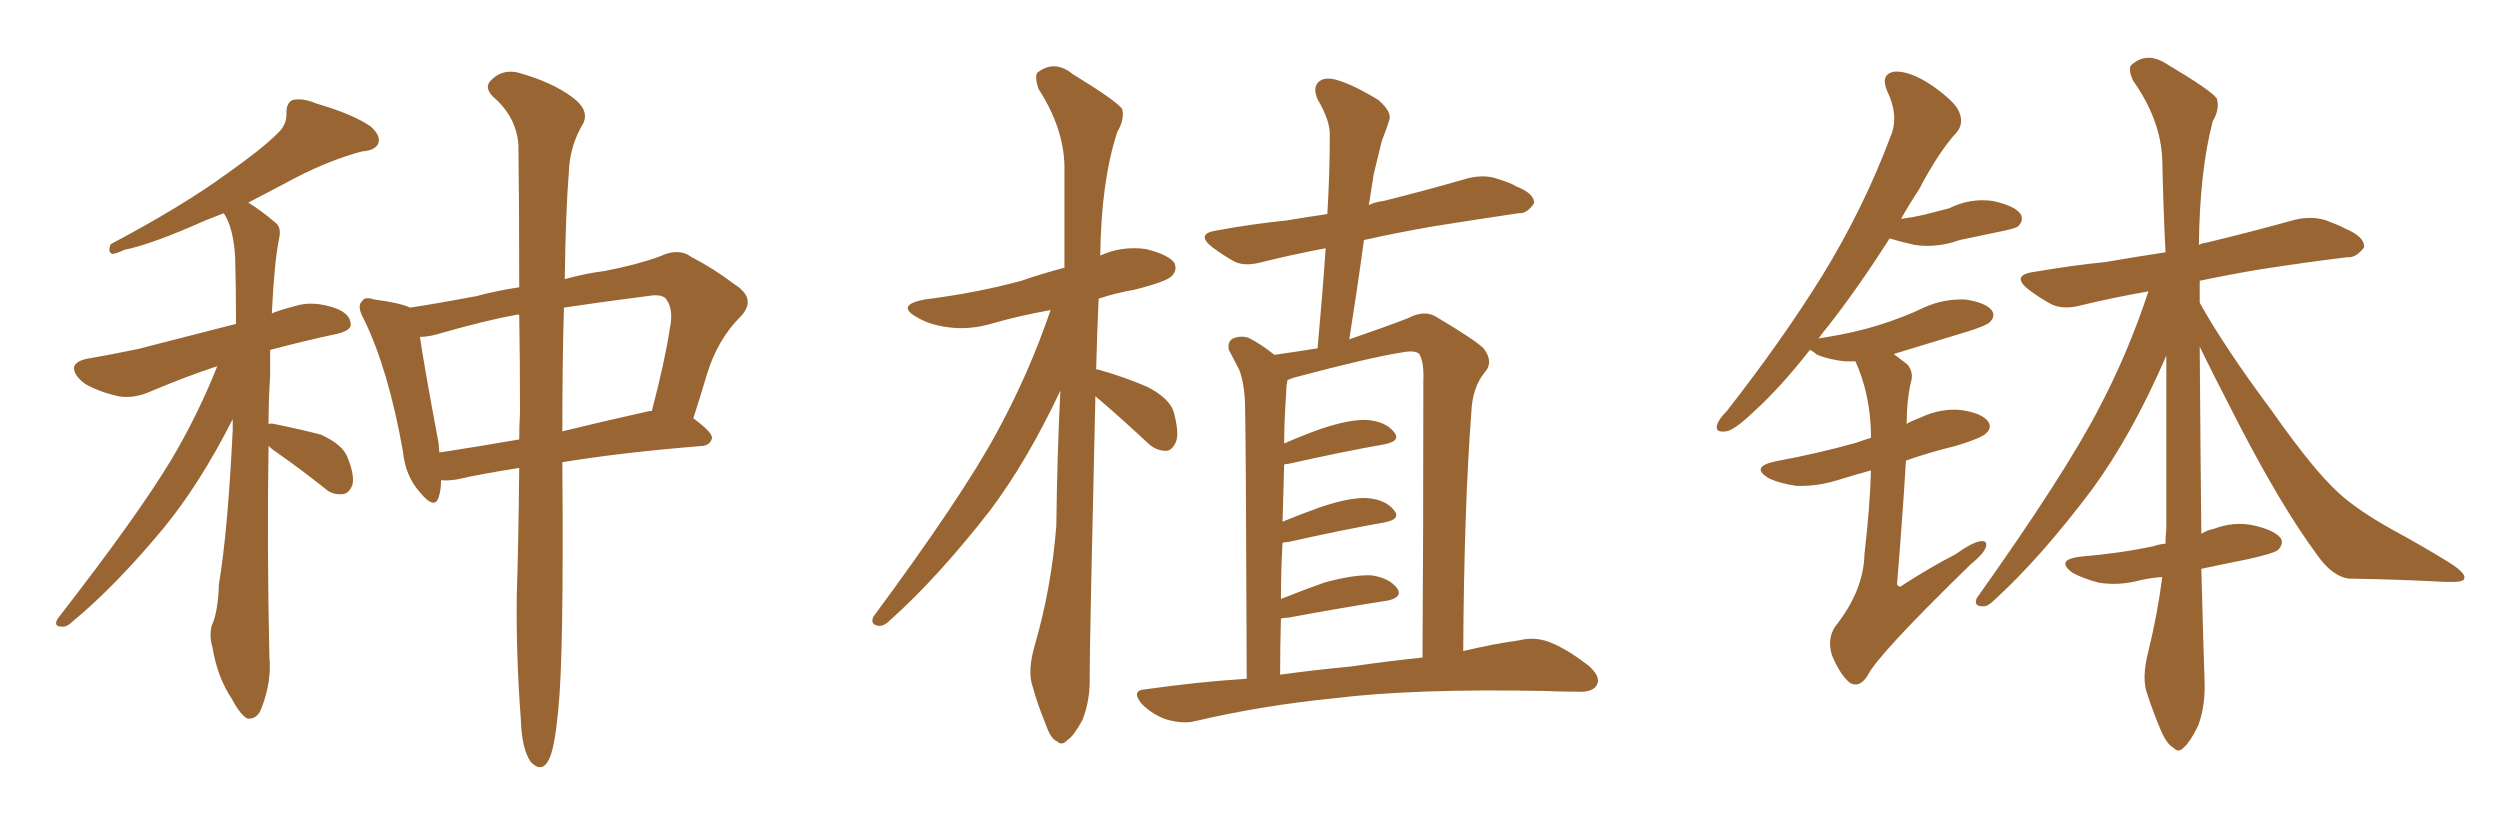 <svg xmlns="http://www.w3.org/2000/svg" xmlns:xlink="http://www.w3.org/1999/xlink" width="450" height="150"><path fill="#996633" padding="10" d="M48.34 80.27L48.34 80.27Q48.05 98.00 48.49 118.21L48.49 118.21Q48.93 122.75 47.02 127.59L47.02 127.59Q46.29 129.49 44.53 129.35L44.53 129.35Q43.21 128.61 41.75 125.83L41.75 125.83Q39.11 121.88 38.23 116.46L38.23 116.46Q37.65 114.55 38.09 112.65L38.09 112.65Q39.26 110.16 39.40 105.18L39.40 105.18Q41.02 95.51 41.89 77.34L41.89 77.34Q41.89 76.03 41.89 75.44L41.89 75.44Q36.04 87.01 29.44 95.07L29.44 95.07Q20.80 105.47 13.18 111.77L13.18 111.77Q12.01 112.94 11.13 112.79L11.13 112.79Q9.52 112.79 10.40 111.33L10.40 111.33Q24.76 92.87 30.91 82.62L30.91 82.62Q35.60 74.71 39.11 65.92L39.11 65.92Q33.69 67.68 27.10 70.46L27.10 70.46Q24.17 71.78 21.39 71.34L21.39 71.34Q18.02 70.61 15.38 69.14L15.38 69.14Q13.18 67.53 13.33 66.06L13.33 66.06Q13.62 65.04 15.53 64.60L15.53 64.60Q19.78 63.87 24.76 62.84L24.76 62.84Q28.27 61.96 42.48 58.30L42.48 58.30Q42.48 51.71 42.33 46.44L42.33 46.44Q42.04 41.02 40.28 38.38L40.28 38.38Q38.38 39.11 36.91 39.70L36.91 39.70Q27.39 43.95 22.41 44.97L22.41 44.97Q20.80 45.70 20.21 45.70L20.21 45.70Q19.34 45.41 19.92 43.95L19.92 43.95Q32.67 37.21 40.72 31.35L40.72 31.35Q47.17 26.81 49.95 24.02L49.95 24.02Q51.71 22.41 51.56 20.21L51.56 20.21Q51.56 18.60 52.59 18.02L52.59 18.02Q54.49 17.58 56.84 18.60L56.84 18.60Q63.43 20.51 66.65 22.71L66.65 22.71Q68.55 24.32 68.12 25.78L68.12 25.78Q67.53 27.10 65.19 27.25L65.19 27.25Q59.62 28.71 53.32 31.93L53.32 31.93Q49.22 34.13 44.68 36.47L44.68 36.47Q46.88 37.79 49.66 40.14L49.66 40.14Q50.68 41.02 50.24 42.92L50.24 42.92Q49.37 47.17 48.93 56.40L48.93 56.40Q50.83 55.66 53.17 55.08L53.17 55.08Q56.40 54.05 60.50 55.52L60.50 55.52Q63.13 56.54 63.13 58.45L63.13 58.45Q63.13 59.47 60.79 60.06L60.79 60.06Q54.05 61.52 48.63 62.99L48.63 62.99Q48.63 65.33 48.63 67.68L48.63 67.68Q48.34 71.78 48.34 76.32L48.34 76.32Q48.78 76.17 49.37 76.32L49.37 76.32Q53.76 77.20 57.71 78.22L57.71 78.22Q61.67 79.98 62.55 82.32L62.55 82.32Q63.87 85.55 63.43 87.30L63.43 87.30Q62.84 88.77 61.82 88.92L61.82 88.92Q59.91 89.21 58.45 87.89L58.45 87.89Q54.20 84.52 50.24 81.74L50.24 81.74Q48.93 80.86 48.34 80.27ZM93.46 84.23L93.46 84.23Q86.87 85.25 82.32 86.28L82.32 86.28Q80.71 86.57 79.39 86.43L79.39 86.43Q79.39 88.18 78.96 89.50L78.96 89.50Q78.22 91.85 75.59 88.62L75.59 88.62Q72.95 85.69 72.51 81.15L72.51 81.15Q69.87 66.36 65.48 57.42L65.48 57.42Q64.16 55.08 65.19 54.20L65.19 54.20Q65.63 53.32 67.38 53.91L67.38 53.91Q71.92 54.49 73.83 55.37L73.83 55.37Q78.66 54.64 85.69 53.32L85.69 53.32Q89.50 52.29 93.46 51.71L93.46 51.71Q93.46 35.74 93.31 25.93L93.31 25.93Q92.87 20.95 88.77 17.43L88.77 17.43Q87.01 15.67 88.48 14.36L88.48 14.36Q90.38 12.45 93.16 13.04L93.16 13.04Q99.46 14.79 103.13 17.58L103.13 17.58Q106.05 19.78 105.03 22.12L105.03 22.12Q102.54 26.22 102.39 31.05L102.39 31.05Q101.81 38.23 101.66 50.24L101.66 50.24Q105.32 49.22 108.84 48.78L108.84 48.78Q114.84 47.61 118.80 46.14L118.80 46.14Q122.17 44.53 124.51 46.29L124.51 46.29Q128.47 48.34 132.13 51.12L132.13 51.12Q136.38 53.76 133.30 56.98L133.30 56.98Q129.20 61.08 127.29 67.24L127.29 67.24Q126.12 71.19 124.80 75.29L124.80 75.29Q128.17 77.78 128.17 78.81L128.17 78.81Q127.88 80.13 126.42 80.27L126.42 80.27Q111.77 81.45 101.22 83.20L101.22 83.20Q101.51 117.92 100.49 127.73L100.49 127.73Q99.90 134.03 99.02 136.23L99.02 136.23Q97.71 139.45 95.51 137.11L95.51 137.11Q93.90 134.77 93.75 129.49L93.75 129.49Q92.87 117.77 93.02 107.08L93.02 107.08Q93.31 98.73 93.46 84.23ZM93.60 74.27L93.60 74.27Q93.60 64.75 93.46 56.69L93.46 56.69Q93.02 56.54 92.87 56.69L92.87 56.69Q87.74 57.57 78.52 60.21L78.52 60.21Q76.90 60.64 75.59 60.64L75.59 60.64Q76.32 65.77 78.96 79.83L78.96 79.83Q78.96 80.57 79.10 81.45L79.10 81.45Q85.84 80.42 93.46 79.10L93.46 79.10Q93.46 76.61 93.60 74.27ZM101.51 55.37L101.51 55.37L101.51 55.37Q101.22 65.19 101.22 77.64L101.22 77.64Q108.40 75.88 116.31 74.12L116.31 74.12Q116.75 73.97 117.33 73.97L117.33 73.97Q119.68 65.04 120.56 59.18L120.56 59.18Q121.29 55.81 119.97 53.91L119.97 53.91Q119.38 53.03 117.48 53.17L117.48 53.17Q108.25 54.35 101.51 55.37ZM197.17 71.34L197.17 71.34Q196.14 115.72 196.14 121.58L196.14 121.58Q196.29 125.98 194.82 129.64L194.82 129.64Q193.21 132.57 192.19 133.15L192.19 133.15Q191.16 134.33 190.28 133.45L190.28 133.45Q189.11 133.01 188.23 130.37L188.23 130.37Q186.77 126.86 185.89 123.63L185.89 123.63Q184.86 120.85 186.33 115.87L186.33 115.87Q189.26 105.76 190.14 94.63L190.14 94.63Q190.28 81.88 190.87 70.31L190.87 70.31Q184.86 83.06 178.13 91.99L178.13 91.99Q168.75 104.00 160.40 111.47L160.40 111.47Q159.08 112.79 158.20 112.65L158.20 112.65Q156.59 112.50 157.18 111.04L157.18 111.04Q173.00 89.65 179.30 78.08L179.30 78.08Q185.16 67.38 189.11 55.81L189.11 55.81Q183.40 56.84 178.86 58.15L178.86 58.15Q174.61 59.47 170.51 58.89L170.51 58.89Q167.29 58.45 165.09 57.13L165.09 57.13Q161.13 54.93 166.41 53.91L166.41 53.91Q175.78 52.73 183.84 50.54L183.84 50.54Q187.65 49.22 191.60 48.19L191.60 48.19Q191.60 38.38 191.60 29.88L191.60 29.88Q191.46 23.00 186.91 15.97L186.91 15.97Q186.18 13.62 186.77 13.04L186.77 13.04Q189.84 10.69 193.07 13.33L193.07 13.33Q200.98 18.16 202.00 19.63L202.00 19.63Q202.44 21.53 201.12 23.73L201.12 23.73Q198.19 32.67 198.05 46.00L198.05 46.00Q201.86 44.24 206.25 44.82L206.25 44.82Q210.35 45.85 211.38 47.31L211.38 47.31Q211.96 48.63 210.94 49.66L210.94 49.66Q210.06 50.68 204.20 52.15L204.20 52.15Q200.83 52.73 197.75 53.76L197.75 53.76Q197.46 60.35 197.31 66.50L197.31 66.50Q197.61 66.50 197.61 66.50L197.61 66.50Q202.29 67.82 206.40 69.58L206.40 69.58Q210.79 71.78 211.38 74.56L211.38 74.56Q212.26 78.08 211.67 79.54L211.67 79.54Q210.94 81.15 209.91 81.15L209.91 81.15Q208.01 81.15 206.54 79.69L206.54 79.69Q202.15 75.59 198.05 72.07L198.05 72.07Q197.31 71.48 197.17 71.34ZM224.41 122.17L224.41 122.17Q224.27 78.81 224.12 73.83L224.12 73.83Q224.12 69.43 223.10 66.65L223.10 66.65Q222.22 64.89 221.19 62.99L221.19 62.99Q220.90 61.52 221.92 60.94L221.92 60.94Q223.24 60.35 224.71 60.79L224.71 60.79Q227.05 61.96 229.39 63.87L229.39 63.87Q233.50 63.28 237.16 62.70L237.16 62.70Q238.04 53.17 238.62 44.68L238.62 44.68Q232.47 45.85 227.20 47.17L227.20 47.17Q223.97 48.05 222.07 47.02L222.07 47.02Q220.02 45.85 218.26 44.53L218.26 44.53Q215.04 42.04 219.14 41.46L219.14 41.46Q225.59 40.28 231.45 39.70L231.45 39.70Q234.96 39.11 238.92 38.53L238.92 38.53Q239.36 31.20 239.36 24.46L239.36 24.46Q239.50 21.83 237.16 17.87L237.16 17.87Q236.28 15.82 237.30 14.79L237.30 14.79Q238.33 13.77 240.53 14.36L240.53 14.36Q243.60 15.23 248.14 18.02L248.14 18.02Q250.63 20.21 250.05 21.68L250.05 21.68Q249.61 23.14 248.73 25.34L248.73 25.34Q248.14 27.69 247.27 31.35L247.27 31.35Q246.83 34.13 246.39 36.91L246.39 36.91Q247.56 36.33 249.02 36.18L249.02 36.18Q256.64 34.28 264.26 32.08L264.26 32.08Q267.33 31.35 269.68 32.23L269.68 32.23Q272.02 32.96 272.90 33.54L272.90 33.54Q276.27 34.86 276.12 36.62L276.12 36.62Q274.80 38.53 273.34 38.38L273.34 38.38Q266.46 39.40 258.11 40.72L258.11 40.72Q251.37 41.89 245.51 43.21L245.51 43.21Q244.34 51.86 242.87 61.08L242.87 61.08Q248.88 59.03 253.42 57.28L253.42 57.28Q256.49 55.66 258.69 57.13L258.69 57.13Q265.58 61.23 267.04 62.70L267.04 62.70Q268.95 65.19 267.19 67.09L267.19 67.09Q264.99 69.87 264.84 74.27L264.84 74.27Q263.53 91.55 263.38 117.19L263.38 117.19Q268.95 115.87 273.34 115.28L273.34 115.28Q276.27 114.55 278.91 115.58L278.91 115.58Q281.98 116.75 285.94 119.82L285.94 119.82Q288.28 121.88 287.40 123.34L287.40 123.34Q286.67 124.66 283.89 124.51L283.89 124.51Q281.10 124.51 277.88 124.37L277.88 124.37Q254.44 123.93 240.23 125.68L240.23 125.68Q227.05 127.00 215.19 129.79L215.19 129.79Q212.99 130.37 209.91 129.49L209.91 129.49Q207.42 128.61 205.52 126.71L205.52 126.71Q203.47 124.22 206.25 124.07L206.25 124.07Q215.48 122.75 224.41 122.17ZM243.16 119.97L243.16 119.97L243.16 119.97Q250.20 118.95 256.05 118.36L256.05 118.36Q256.20 96.97 256.20 68.70L256.20 68.70Q256.35 65.19 255.47 63.72L255.47 63.72Q254.74 62.99 252.39 63.43L252.39 63.43Q246.68 64.31 232.91 67.97L232.91 67.97Q232.18 68.26 231.74 68.41L231.74 68.41Q231.74 68.70 231.59 69.29L231.59 69.29Q231.45 71.48 231.30 74.27L231.30 74.27Q231.15 77.05 231.15 79.83L231.15 79.83Q234.08 78.52 237.74 77.20L237.74 77.20Q243.02 75.44 246.09 75.59L246.09 75.59Q249.46 75.88 250.93 77.78L250.93 77.78Q252.25 79.39 249.17 79.98L249.17 79.98Q241.70 81.30 231.88 83.50L231.88 83.50Q231.30 83.50 231.15 83.64L231.15 83.64Q231.01 88.48 230.86 93.90L230.86 93.90Q234.08 92.58 237.74 91.26L237.74 91.26Q243.02 89.50 246.09 89.65L246.09 89.65Q249.46 89.94 250.93 91.85L250.93 91.85Q252.25 93.46 249.17 94.04L249.17 94.04Q241.70 95.36 231.88 97.56L231.88 97.56Q231.30 97.56 230.86 97.71L230.86 97.71Q230.57 102.54 230.57 107.81L230.57 107.81Q234.23 106.35 238.33 104.88L238.33 104.88Q243.60 103.42 246.83 103.56L246.83 103.56Q250.05 104.00 251.51 105.91L251.51 105.91Q252.54 107.52 249.76 108.11L249.76 108.11Q242.14 109.28 231.88 111.18L231.88 111.18Q231.15 111.18 230.57 111.33L230.57 111.33Q230.42 116.16 230.42 121.44L230.42 121.44Q236.87 120.56 243.16 119.97ZM336.77 84.67L336.77 84.67Q333.54 85.55 330.76 86.43L330.76 86.43Q326.95 87.60 323.29 87.45L323.29 87.45Q320.36 87.01 318.46 86.13L318.46 86.13Q314.94 84.08 319.48 83.06L319.48 83.06Q327.39 81.59 334.13 79.69L334.13 79.69Q335.30 79.25 336.77 78.81L336.77 78.81Q336.77 78.08 336.77 77.93L336.77 77.93Q336.62 70.90 333.98 65.04L333.98 65.04Q332.96 65.04 332.08 65.04L332.08 65.04Q329.30 64.75 327.10 63.87L327.10 63.87Q326.22 63.13 325.78 62.99L325.78 62.99Q320.36 69.87 315.82 73.97L315.82 73.97Q312.16 77.49 310.69 77.64L310.69 77.64Q308.64 77.93 309.08 76.46L309.08 76.46Q309.38 75.44 310.84 73.97L310.84 73.97Q320.80 61.23 327.98 49.66L327.98 49.66Q335.45 37.50 340.28 24.61L340.28 24.61Q341.89 20.95 339.70 16.41L339.70 16.41Q338.38 13.33 341.02 12.89L341.02 12.89Q343.80 12.74 347.75 15.38L347.75 15.38Q352.15 18.46 352.73 20.36L352.73 20.36Q353.47 22.41 352.15 23.88L352.15 23.88Q348.93 27.39 345.41 34.13L345.41 34.13Q343.65 36.77 342.19 39.40L342.19 39.40Q344.38 39.11 346.29 38.67L346.29 38.67Q348.63 38.09 350.83 37.50L350.83 37.50Q354.64 35.60 358.74 36.18L358.74 36.18Q362.70 37.06 363.72 38.53L363.72 38.53Q364.31 39.70 363.28 40.72L363.28 40.72Q362.99 41.02 361.08 41.46L361.08 41.46Q356.84 42.33 352.73 43.21L352.73 43.21Q348.63 44.68 344.68 44.09L344.68 44.09Q342.04 43.51 340.14 42.92L340.14 42.92Q334.42 51.86 329.15 58.59L329.15 58.59Q328.13 59.77 327.25 61.08L327.25 61.08Q327.54 60.79 328.13 60.79L328.13 60.79Q333.84 59.91 338.38 58.45L338.38 58.45Q342.63 57.13 346.29 55.37L346.29 55.37Q349.80 53.76 353.76 53.91L353.76 53.91Q357.57 54.49 358.59 55.96L358.59 55.96Q359.18 56.98 358.15 58.01L358.15 58.01Q357.57 58.59 354.35 59.62L354.35 59.62Q347.17 61.82 340.87 63.72L340.87 63.72Q342.04 64.60 343.36 65.63L343.36 65.63Q344.53 67.09 343.95 68.85L343.95 68.85Q343.21 72.07 343.21 76.03L343.21 76.03Q343.21 76.17 343.07 76.32L343.07 76.32Q344.24 75.73 345.70 75.15L345.70 75.15Q349.51 73.39 353.17 73.83L353.17 73.83Q356.84 74.41 357.86 75.88L357.86 75.88Q358.59 76.90 357.57 77.93L357.57 77.93Q356.84 78.81 352.00 80.27L352.00 80.27Q347.17 81.45 343.07 82.91L343.07 82.91Q342.48 92.87 341.46 105.18L341.46 105.18Q341.89 105.91 342.48 105.32L342.48 105.32Q347.46 102.10 352.00 99.76L352.00 99.76Q355.08 97.56 356.54 97.41L356.54 97.41Q357.86 97.27 357.42 98.58L357.42 98.58Q356.98 99.76 354.64 101.66L354.64 101.66Q337.94 117.92 336.18 121.58L336.18 121.58Q334.72 123.93 332.96 122.90L332.96 122.90Q331.20 121.44 329.74 117.92L329.74 117.92Q328.86 114.99 330.32 112.79L330.32 112.79Q335.45 106.35 335.60 99.76L335.60 99.76Q336.62 90.97 336.77 84.67ZM396.24 102.39L396.24 102.39L396.24 102.39Q396.68 119.09 396.83 122.75L396.83 122.75Q396.97 127.15 395.65 130.66L395.65 130.66Q394.19 133.59 393.16 134.47L393.16 134.47Q392.14 135.64 391.26 134.62L391.26 134.62Q390.09 134.03 389.06 131.69L389.06 131.69Q387.60 128.32 386.57 125.10L386.57 125.10Q385.40 122.17 386.72 117.19L386.72 117.19Q388.33 110.60 389.21 103.86L389.21 103.86Q387.16 104.00 385.25 104.44L385.25 104.44Q381.45 105.47 377.78 104.88L377.78 104.88Q375 104.15 373.10 103.13L373.10 103.13Q369.87 100.78 374.41 100.20L374.41 100.20Q381.59 99.61 387.74 98.29L387.74 98.29Q388.48 98.00 389.79 97.85L389.79 97.85Q389.79 96.53 389.94 95.21L389.94 95.21Q389.94 78.96 389.94 64.01L389.94 64.01Q383.79 78.22 376.61 88.04L376.61 88.04Q367.38 100.34 359.03 107.96L359.03 107.96Q357.71 109.28 356.84 109.13L356.84 109.13Q355.22 109.13 355.81 107.67L355.81 107.67Q371.34 85.84 377.64 73.83L377.64 73.83Q383.06 63.57 386.72 52.44L386.72 52.44Q380.13 53.61 374.71 54.93L374.71 54.93Q371.48 55.81 369.29 54.79L369.29 54.79Q367.09 53.61 365.19 52.15L365.19 52.15Q361.82 49.51 366.21 48.93L366.21 48.93Q373.10 47.75 378.96 47.17L378.96 47.17Q384.08 46.29 389.79 45.41L389.79 45.41Q389.36 36.62 389.21 28.71L389.21 28.71Q388.92 21.53 383.94 14.50L383.94 14.50Q382.91 12.16 383.79 11.57L383.79 11.57Q386.57 9.23 390.09 11.57L390.09 11.57Q398.00 16.26 399.02 17.72L399.02 17.72Q399.61 19.63 398.29 21.83L398.29 21.83Q395.95 30.76 395.80 44.09L395.80 44.09Q396.24 43.80 397.27 43.65L397.27 43.65Q405.18 41.75 413.09 39.55L413.09 39.55Q416.16 38.82 418.80 39.70L418.80 39.70Q421.14 40.58 422.17 41.16L422.17 41.16Q425.68 42.63 425.54 44.53L425.54 44.53Q424.07 46.44 422.61 46.29L422.61 46.29Q415.28 47.17 406.79 48.49L406.79 48.49Q400.78 49.51 395.95 50.54L395.95 50.54Q395.95 52.59 395.95 54.49L395.95 54.49Q400.34 62.40 408.84 73.83L408.84 73.83Q416.46 84.67 421.00 88.77L421.00 88.77Q424.37 91.85 430.66 95.36L430.66 95.36Q435.79 98.14 440.33 100.93L440.33 100.93Q443.99 103.13 443.55 104.15L443.55 104.15Q443.55 104.88 440.04 104.74L440.04 104.74Q432.13 104.30 422.75 104.15L422.75 104.15Q419.68 103.71 416.89 99.61L416.89 99.61Q410.74 91.26 403.13 76.61L403.13 76.61Q398.29 67.24 395.95 62.40L395.95 62.40Q396.09 82.47 396.24 96.09L396.24 96.09Q397.41 95.36 398.44 95.21L398.44 95.21Q402.25 93.75 405.91 94.63L405.91 94.63Q409.57 95.51 410.60 96.97L410.60 96.97Q411.04 98.00 410.01 99.02L410.01 99.02Q409.28 99.61 404.74 100.63L404.74 100.63Q400.34 101.51 396.24 102.39Z"/></svg>